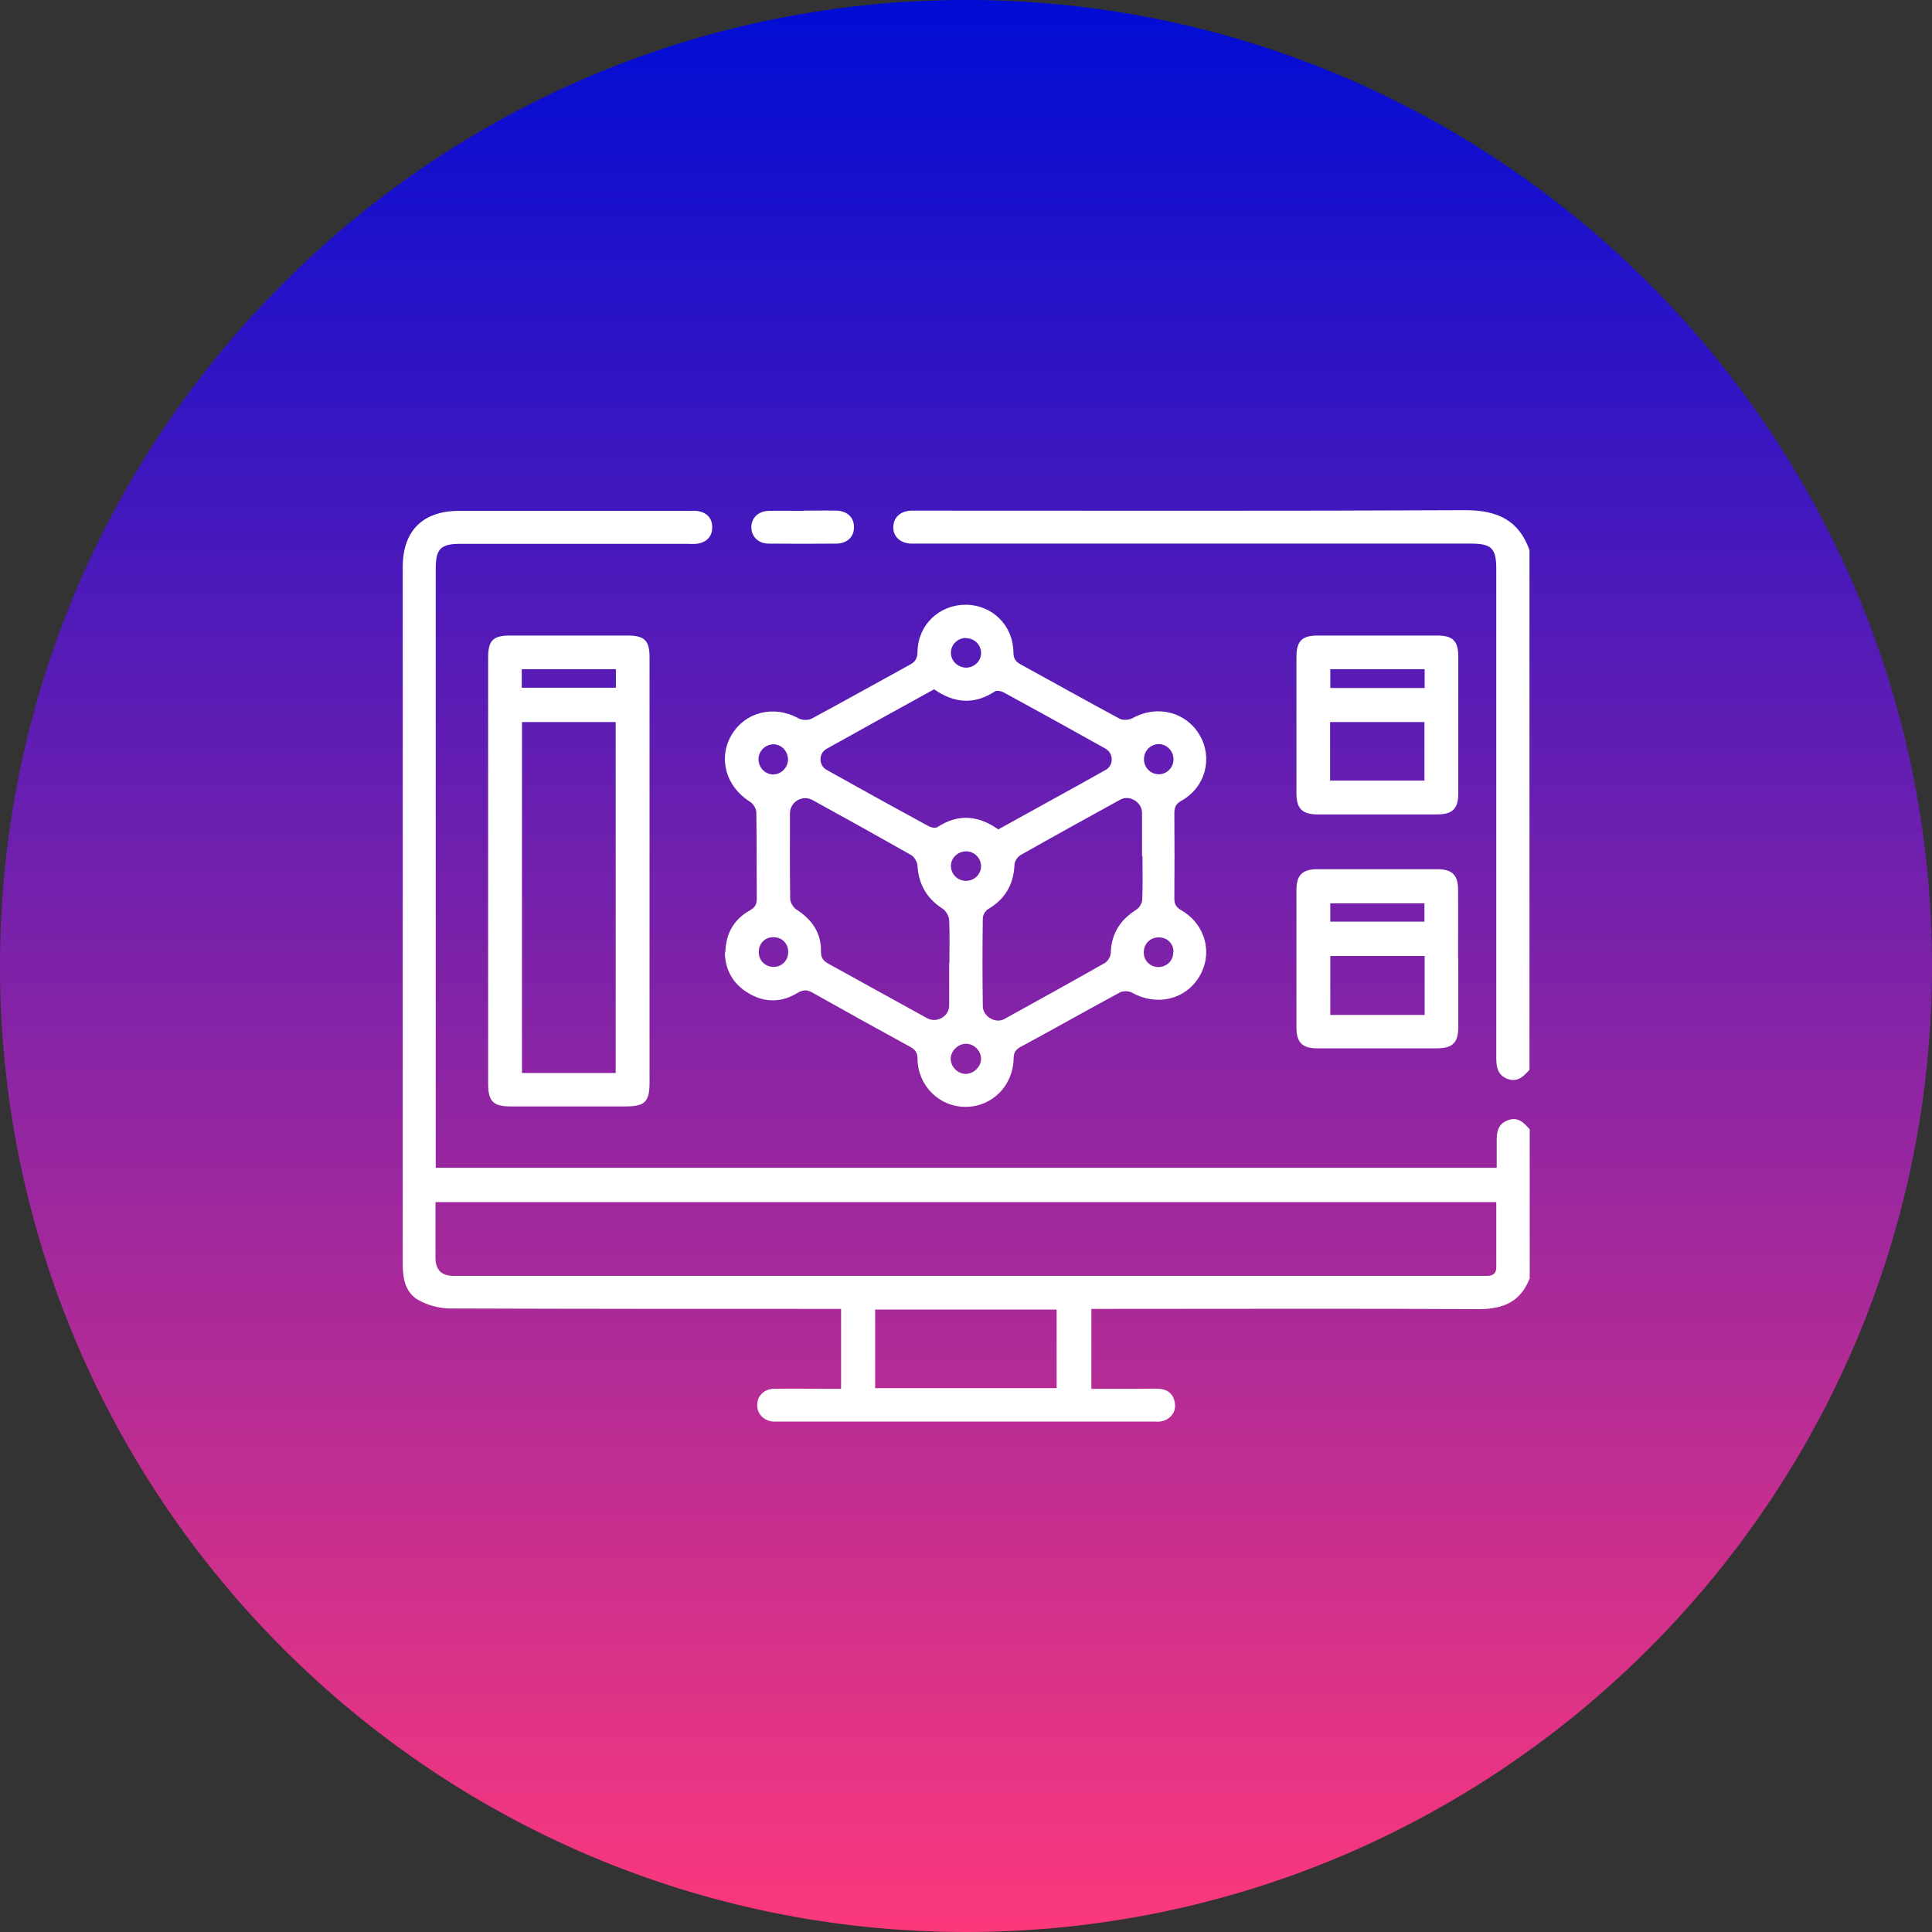 <?xml version="1.0" encoding="UTF-8"?> <svg xmlns="http://www.w3.org/2000/svg" xmlns:xlink="http://www.w3.org/1999/xlink" id="_Слой_1" data-name="Слой_1" viewBox="0 0 88.46 88.46"><rect x="0" y="0" width="88.46" height="88.46" fill="#333333" stroke="none"/><defs><style> .cls-1 { fill: #fff; } .cls-2 { fill: url(#_Безымянный_градиент_2); } </style><linearGradient id="_Безымянный_градиент_2" data-name="Безымянный градиент 2" x1="44.23" y1="88.46" x2="44.23" y2="0" gradientUnits="userSpaceOnUse"><stop offset="0" stop-color="#fc387c"></stop><stop offset="1" stop-color="#000cd5"></stop></linearGradient></defs><path class="cls-2" d="M44.23,88.46C19.84,88.46,0,68.62,0,44.23S19.84,0,44.23,0s44.23,19.84,44.23,44.23-19.84,44.23-44.23,44.23Z"></path><g><path class="cls-1" d="M70.03,58.55c-.41,1.05-1.2,1.39-2.3,1.39-5.69-.03-11.39-.01-17.08-.01h-.68v3.66c.72,0,1.44,0,2.15,0,.32,0,.64-.02.96,0,.43.03.68.28.72.71.04.4-.26.73-.69.79-.08.01-.17,0-.25,0-5.74,0-11.49,0-17.23,0-.08,0-.17,0-.25,0-.43-.05-.72-.37-.71-.77,0-.4.31-.72.75-.73.84-.02,1.68,0,2.52,0,.18,0,.36,0,.57,0v-3.66h-.67c-5.74,0-11.49,0-17.23-.02-.49,0-1.04-.15-1.46-.39-.58-.33-.71-.96-.71-1.62,0-6.68,0-13.37,0-20.05,0-3.96,0-7.93,0-11.89,0-1.66.92-2.57,2.59-2.57,3.49,0,6.99,0,10.48,0,.15,0,.31-.01.45.01.4.07.64.32.65.72.01.42-.23.69-.65.77-.16.03-.33.01-.5.01-3.46,0-6.92,0-10.38,0-.9,0-1.13.23-1.13,1.13,0,8.97,0,17.94,0,26.91,0,.17,0,.33,0,.53h48.58c0-.4,0-.79,0-1.17-.01-.42.03-.82.49-1,.47-.19.75.1,1.02.41v6.85ZM68.52,55.04H19.94c0,.88,0,1.71,0,2.55q0,.83.83.83c15.64,0,31.27,0,46.91,0,.13,0,.27,0,.4,0,.28,0,.44-.11.43-.42,0-.97,0-1.94,0-2.95ZM48.38,59.96h-8.31v3.6h8.31v-3.6Z"></path><path class="cls-1" d="M70.03,48.98c-.27.31-.56.6-1.03.41-.46-.19-.49-.58-.49-1,0-7.44,0-14.88,0-22.32,0-.97-.21-1.18-1.18-1.18-8.4,0-16.79,0-25.19,0-.15,0-.3,0-.45,0-.47-.03-.79-.32-.79-.74,0-.44.31-.75.81-.77.15,0,.3,0,.45,0,8.31,0,16.62.02,24.94-.02,1.43,0,2.44.44,2.93,1.83v23.79Z"></path><path class="cls-1" d="M33.21,43.62c.02-.89.4-1.53,1.13-1.94.25-.14.31-.28.31-.55-.01-1.31,0-2.62-.02-3.93,0-.17-.14-.4-.29-.49-1.1-.69-1.47-1.98-.85-3.05.63-1.07,1.95-1.39,3.07-.77.16.09.45.1.61.01,1.51-.81,3-1.65,4.5-2.47.26-.14.33-.3.34-.59.02-1.23.99-2.15,2.2-2.15,1.21,0,2.17.93,2.19,2.16,0,.3.1.45.35.58,1.5.82,2.99,1.66,4.5,2.47.16.09.45.07.61-.02,1.12-.62,2.44-.29,3.07.78.61,1.05.27,2.38-.83,3-.27.15-.33.31-.33.59.01,1.29.01,2.59,0,3.88,0,.27.08.41.32.55,1.11.64,1.46,1.98.82,3.04-.64,1.06-1.96,1.36-3.08.73-.15-.08-.42-.09-.57,0-1.52.82-3.02,1.67-4.54,2.49-.24.13-.31.28-.31.55-.03,1.23-.99,2.18-2.18,2.19-1.21.01-2.2-.95-2.22-2.2,0-.27-.09-.41-.32-.54-1.5-.82-3-1.65-4.49-2.49-.25-.14-.42-.14-.68.01-.73.45-1.5.46-2.24.02-.72-.42-1.08-1.08-1.09-1.87ZM45.7,37.98c1.64-.91,3.29-1.81,4.93-2.73.37-.21.36-.76-.01-.97-1.55-.87-3.11-1.73-4.67-2.58-.11-.06-.31-.1-.4-.04-.95.62-1.87.54-2.78-.1-1.65.91-3.29,1.81-4.93,2.73-.37.21-.36.76.01.96,1.55.87,3.11,1.73,4.67,2.58.11.06.31.1.4.04.95-.62,1.87-.54,2.78.1ZM43.47,44.09c0-.65.02-1.31-.01-1.96-.01-.19-.15-.43-.31-.53-.72-.47-1.09-1.11-1.14-1.96-.01-.17-.15-.41-.29-.49-1.5-.85-3.01-1.69-4.52-2.52-.46-.25-1.02.08-1.03.6,0,1.31-.01,2.62.01,3.92,0,.17.14.4.28.49.72.46,1.15,1.08,1.13,1.94,0,.29.11.41.33.54,1.51.83,3.02,1.67,4.53,2.5.44.24,1.01-.08,1.01-.58,0-.65,0-1.31,0-1.96ZM52.29,39.18c0-.65,0-1.31,0-1.96,0-.49-.57-.84-.99-.61-1.53.84-3.05,1.68-4.57,2.54-.14.08-.28.29-.28.45-.04.89-.42,1.56-1.2,2.02-.13.07-.25.28-.25.42-.02,1.34-.02,2.68,0,4.03,0,.47.58.81.98.59,1.54-.85,3.08-1.7,4.61-2.57.14-.08.26-.3.27-.45.02-.89.43-1.52,1.17-1.99.13-.08.26-.29.27-.45.03-.67.01-1.34.01-2.01ZM44.92,39.66c0-.36-.3-.67-.66-.68-.39-.01-.72.29-.72.67,0,.36.29.67.66.68.39.02.72-.29.72-.67ZM44.23,29.21c-.37,0-.68.29-.69.65-.02.38.3.7.69.71.39,0,.71-.32.69-.7-.01-.36-.32-.65-.69-.65ZM44.92,48.48c0-.36-.31-.68-.67-.69-.37-.01-.72.32-.72.69,0,.36.31.68.67.69.37.01.72-.32.72-.69ZM34.73,34.72c-.02.39.27.72.65.74.36.01.67-.28.7-.64.02-.39-.27-.73-.65-.74-.36-.01-.68.28-.7.65ZM53.73,34.76c0-.37-.3-.68-.66-.69-.38-.01-.7.31-.69.7,0,.37.29.67.66.68.38.01.7-.3.69-.7ZM36.09,43.59c0-.4-.3-.69-.7-.68-.38.01-.65.3-.65.68,0,.4.31.69.7.68.37-.01.65-.3.65-.68ZM53.73,43.58c0-.38-.29-.66-.67-.66-.4,0-.69.29-.69.69,0,.38.29.66.66.67.39,0,.7-.3.69-.69Z"></path><path class="cls-1" d="M29.74,39.9c0,3.22,0,6.45,0,9.67,0,.88-.21,1.09-1.11,1.09-1.75,0-3.49,0-5.24,0-.81,0-1.04-.23-1.04-1.05,0-6.5,0-12.99,0-19.49,0-.8.22-1.02,1.01-1.02,1.8,0,3.59,0,5.39,0,.76,0,.99.23.99.99,0,3.27,0,6.55,0,9.82ZM28.19,49.13v-16.07h-4.29v16.07h4.29ZM28.2,30.64h-4.31v.85h4.31v-.85Z"></path><path class="cls-1" d="M59.36,33.15c0-1.02,0-2.05,0-3.07,0-.72.25-.98.96-.98,1.83,0,3.66,0,5.49,0,.7,0,.95.24.96.93,0,2.1,0,4.2,0,6.3,0,.71-.27.96-.99.96-1.81,0-3.63,0-5.44,0-.71,0-.98-.26-.98-.96,0-1.06,0-2.12,0-3.17ZM60.9,35.74h4.32v-2.68h-4.32v2.68ZM65.23,31.5v-.86h-4.32v.86h4.32Z"></path><path class="cls-1" d="M66.77,43.9c0,1.04,0,2.08,0,3.12,0,.72-.25.97-.97.98-1.83,0-3.66,0-5.49,0-.68,0-.95-.27-.95-.95,0-2.1,0-4.2,0-6.3,0-.68.27-.95.94-.95,1.85,0,3.69,0,5.54,0,.64,0,.92.27.92.92.01,1.06,0,2.12,0,3.17ZM65.23,46.47v-2.7h-4.32v2.7h4.32ZM65.22,42.2v-.84h-4.31v.84h4.31Z"></path><path class="cls-1" d="M36.78,23.38c.5,0,1.01-.01,1.51,0,.51.01.82.32.81.77,0,.43-.31.73-.79.74-1.04.01-2.08.01-3.12,0-.47,0-.78-.32-.79-.74,0-.44.32-.75.82-.76.52-.01,1.04,0,1.56,0Z"></path></g></svg> 